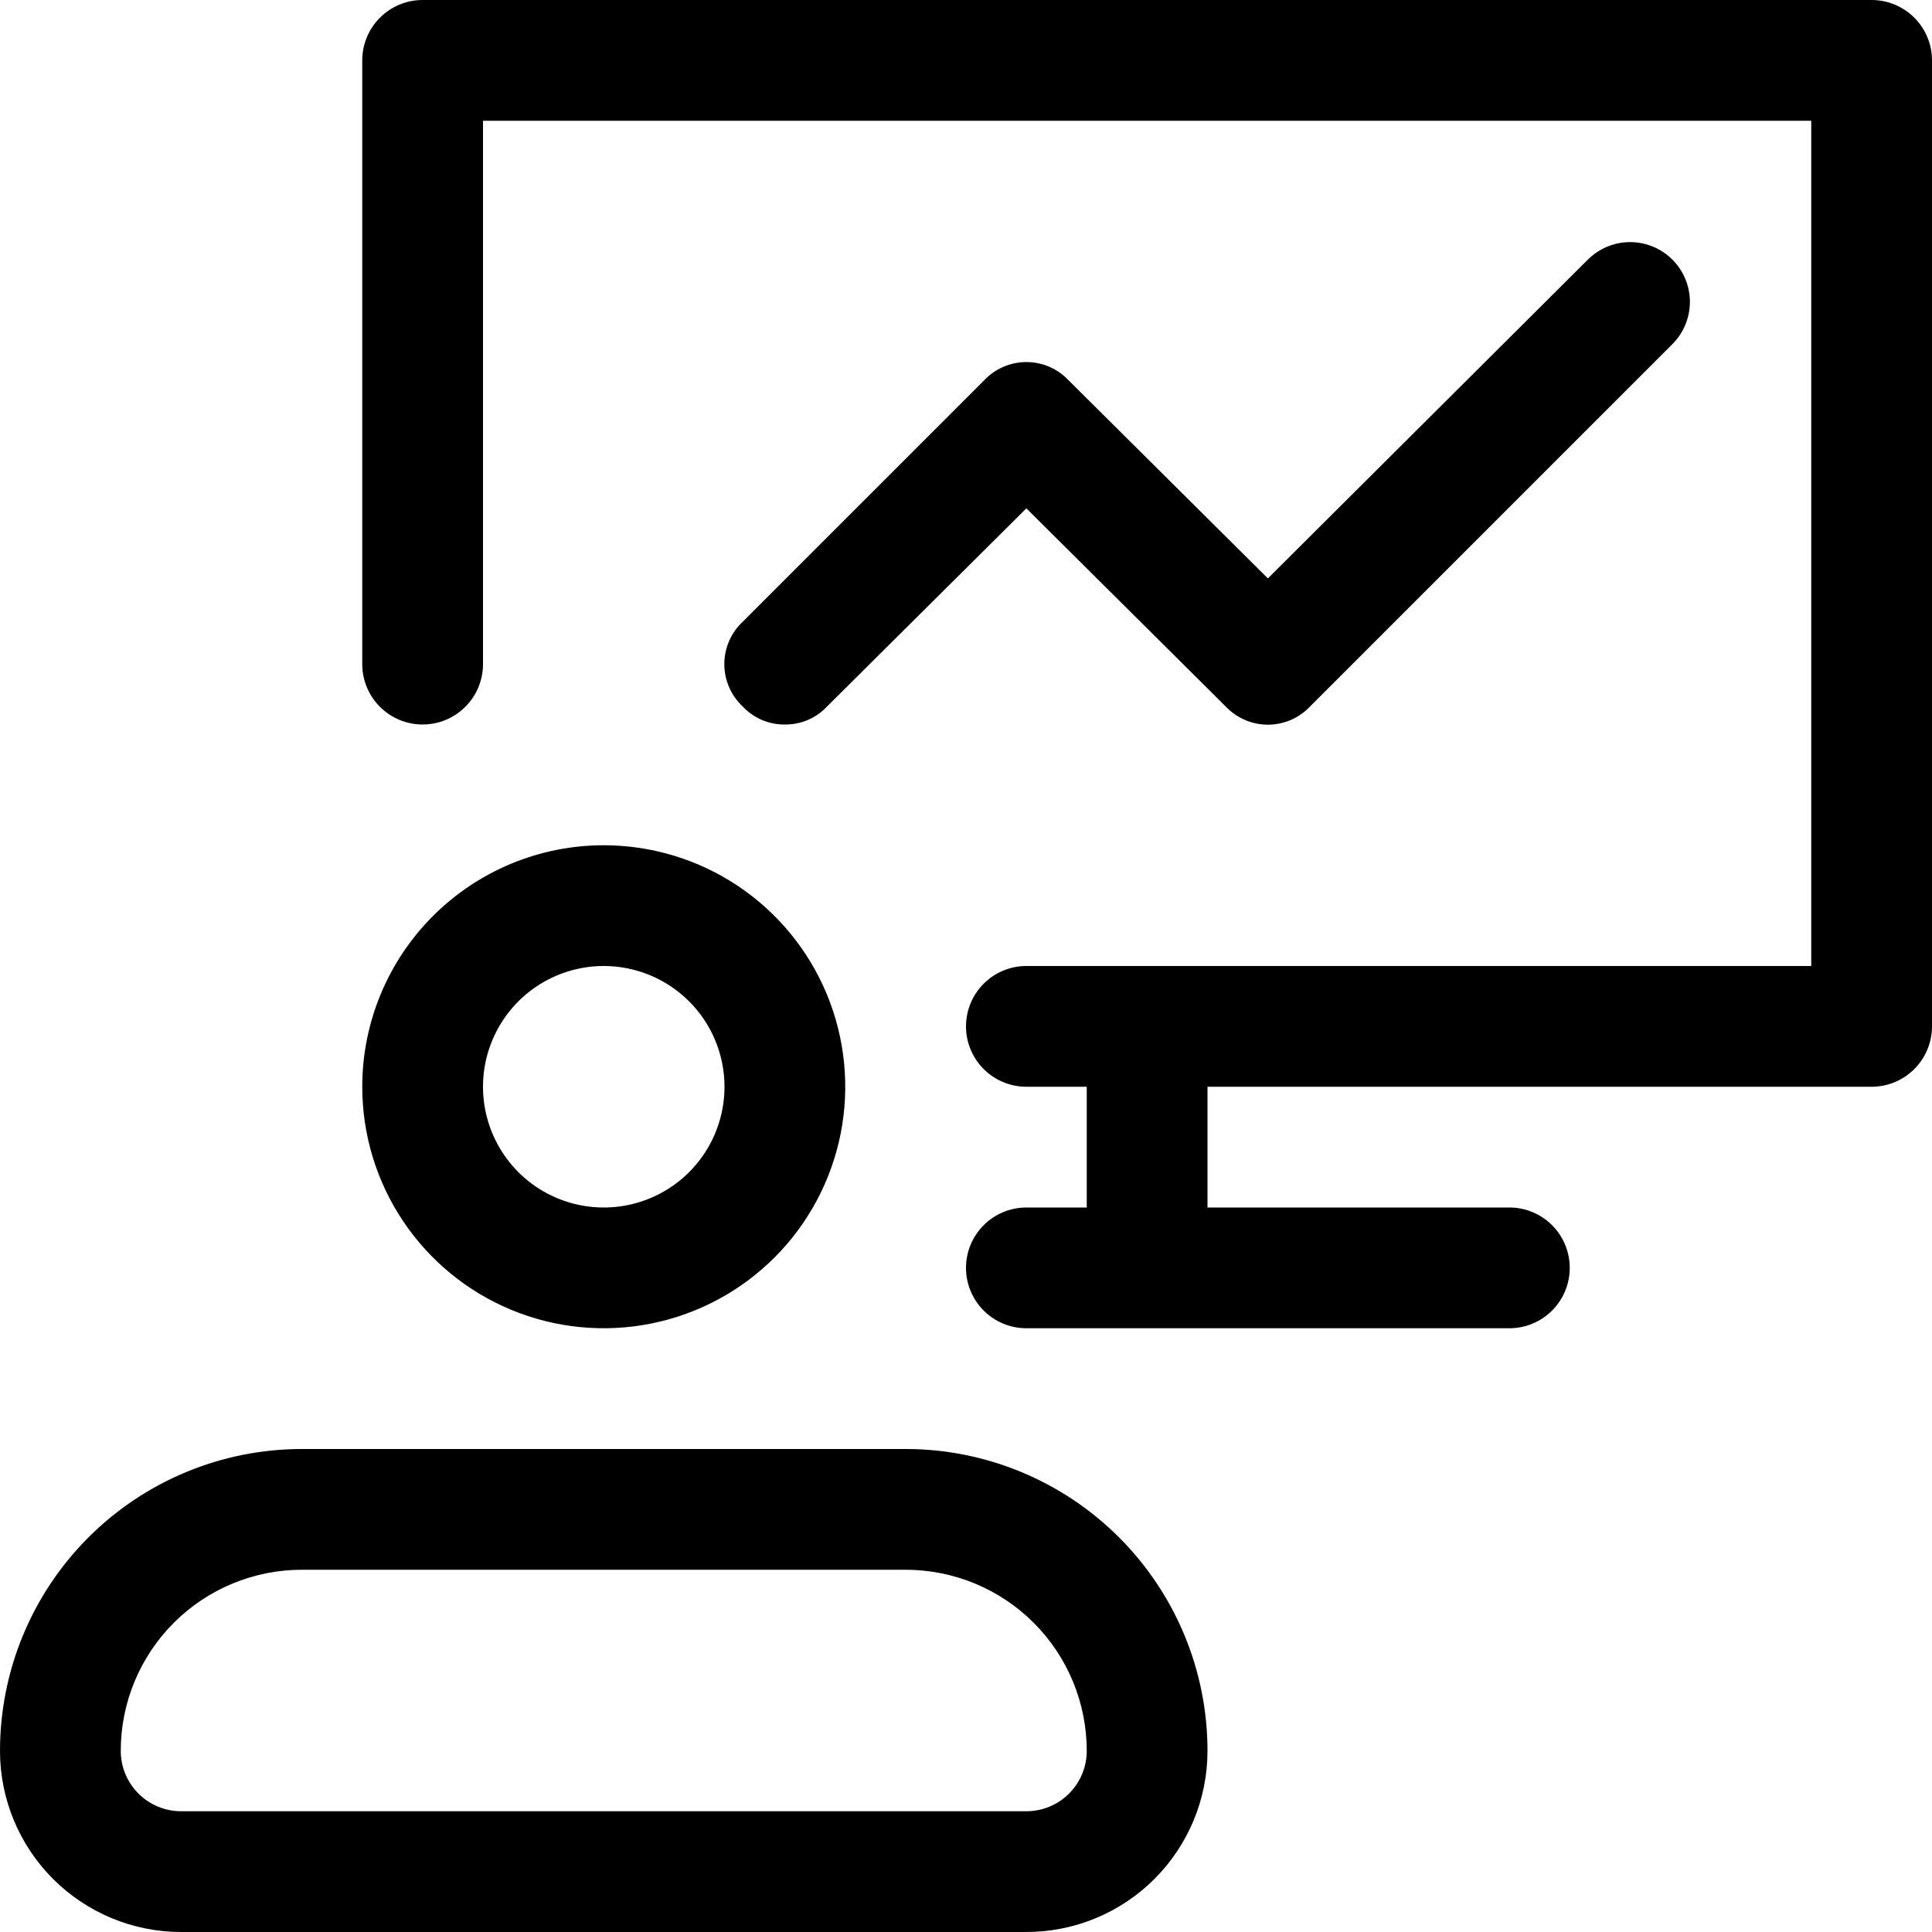 <svg xmlns="http://www.w3.org/2000/svg" width="150" height="150" viewBox="0 0 150 150" fill="none"><g clip-path="url(#clip0_934_6919)"><path d="M28.125 84.375C28.125 88.083 29.225 91.709 31.285 94.792C33.345 97.875 36.274 100.279 39.7 101.698C43.126 103.117 46.896 103.488 50.533 102.765C54.17 102.041 57.511 100.255 60.133 97.633C62.755 95.011 64.541 91.67 65.265 88.033C65.988 84.396 65.617 80.626 64.198 77.2C62.779 73.774 60.375 70.845 57.292 68.785C54.209 66.725 50.583 65.625 46.875 65.625C41.902 65.625 37.133 67.6 33.617 71.117C30.1 74.633 28.125 79.402 28.125 84.375ZM56.25 84.375C56.25 86.229 55.7 88.042 54.67 89.584C53.64 91.125 52.176 92.327 50.463 93.036C48.75 93.746 46.865 93.932 45.046 93.57C43.227 93.208 41.557 92.315 40.246 91.004C38.935 89.693 38.042 88.022 37.68 86.204C37.318 84.385 37.504 82.5 38.214 80.787C38.923 79.074 40.125 77.61 41.666 76.58C43.208 75.55 45.021 75 46.875 75C49.361 75 51.746 75.988 53.504 77.746C55.262 79.504 56.25 81.889 56.25 84.375ZM70.312 112.5H23.438C17.221 112.5 11.26 114.969 6.865 119.365C2.469 123.76 0 129.721 0 135.938C0 139.667 1.482 143.244 4.119 145.881C6.756 148.518 10.333 150 14.062 150H79.688C83.417 150 86.994 148.518 89.631 145.881C92.268 143.244 93.75 139.667 93.75 135.938C93.75 129.721 91.281 123.76 86.885 119.365C82.49 114.969 76.528 112.5 70.312 112.5ZM79.688 140.625H14.062C12.819 140.625 11.627 140.131 10.748 139.252C9.869 138.373 9.375 137.181 9.375 135.938C9.375 132.208 10.857 128.631 13.494 125.994C16.131 123.357 19.708 121.875 23.438 121.875H70.312C74.042 121.875 77.619 123.357 80.256 125.994C82.893 128.631 84.375 132.208 84.375 135.938C84.375 137.181 83.881 138.373 83.002 139.252C82.123 140.131 80.931 140.625 79.688 140.625ZM150 4.688V79.688C150 80.931 149.506 82.123 148.627 83.002C147.748 83.881 146.556 84.375 145.312 84.375H93.75V93.75H117.188C118.431 93.75 119.623 94.244 120.502 95.123C121.381 96.002 121.875 97.194 121.875 98.438C121.875 99.681 121.381 100.873 120.502 101.752C119.623 102.631 118.431 103.125 117.188 103.125H79.688C78.444 103.125 77.252 102.631 76.373 101.752C75.494 100.873 75 99.681 75 98.438C75 97.194 75.494 96.002 76.373 95.123C77.252 94.244 78.444 93.75 79.688 93.75H84.375V84.375H79.688C78.444 84.375 77.252 83.881 76.373 83.002C75.494 82.123 75 80.931 75 79.688C75 78.444 75.494 77.252 76.373 76.373C77.252 75.494 78.444 75 79.688 75H140.625V9.375H37.5V51.562C37.5 52.806 37.006 53.998 36.127 54.877C35.248 55.756 34.056 56.25 32.812 56.25C31.569 56.25 30.377 55.756 29.498 54.877C28.619 53.998 28.125 52.806 28.125 51.562V4.688C28.125 3.444 28.619 2.252 29.498 1.373C30.377 0.494 31.569 0 32.812 0L145.312 0C146.556 0 147.748 0.494 148.627 1.373C149.506 2.252 150 3.444 150 4.688ZM60.938 56.25C60.323 56.258 59.713 56.136 59.148 55.894C58.583 55.652 58.075 55.294 57.656 54.844C57.208 54.423 56.85 53.915 56.606 53.35C56.362 52.786 56.236 52.178 56.236 51.562C56.236 50.947 56.362 50.339 56.606 49.775C56.85 49.21 57.208 48.702 57.656 48.281L76.406 29.531C76.827 29.083 77.335 28.725 77.9 28.481C78.464 28.237 79.073 28.111 79.688 28.111C80.302 28.111 80.911 28.237 81.475 28.481C82.04 28.725 82.548 29.083 82.969 29.531L98.438 44.906L123.281 20.156C123.712 19.725 124.224 19.384 124.787 19.15C125.35 18.917 125.953 18.797 126.562 18.797C127.172 18.797 127.775 18.917 128.338 19.15C128.901 19.384 129.413 19.725 129.844 20.156C130.275 20.587 130.616 21.099 130.85 21.662C131.083 22.225 131.203 22.828 131.203 23.438C131.203 24.047 131.083 24.65 130.85 25.213C130.616 25.776 130.275 26.288 129.844 26.719L101.719 54.844C101.298 55.292 100.79 55.65 100.225 55.894C99.661 56.138 99.052 56.264 98.438 56.264C97.823 56.264 97.214 56.138 96.65 55.894C96.085 55.65 95.577 55.292 95.156 54.844L79.688 39.469L64.219 54.844C63.8 55.294 63.292 55.652 62.727 55.894C62.162 56.136 61.552 56.258 60.938 56.25Z" fill="black"></path></g><defs><clipPath id="clip0_934_6919"><rect width="150" height="150" fill="white"></rect></clipPath></defs></svg>